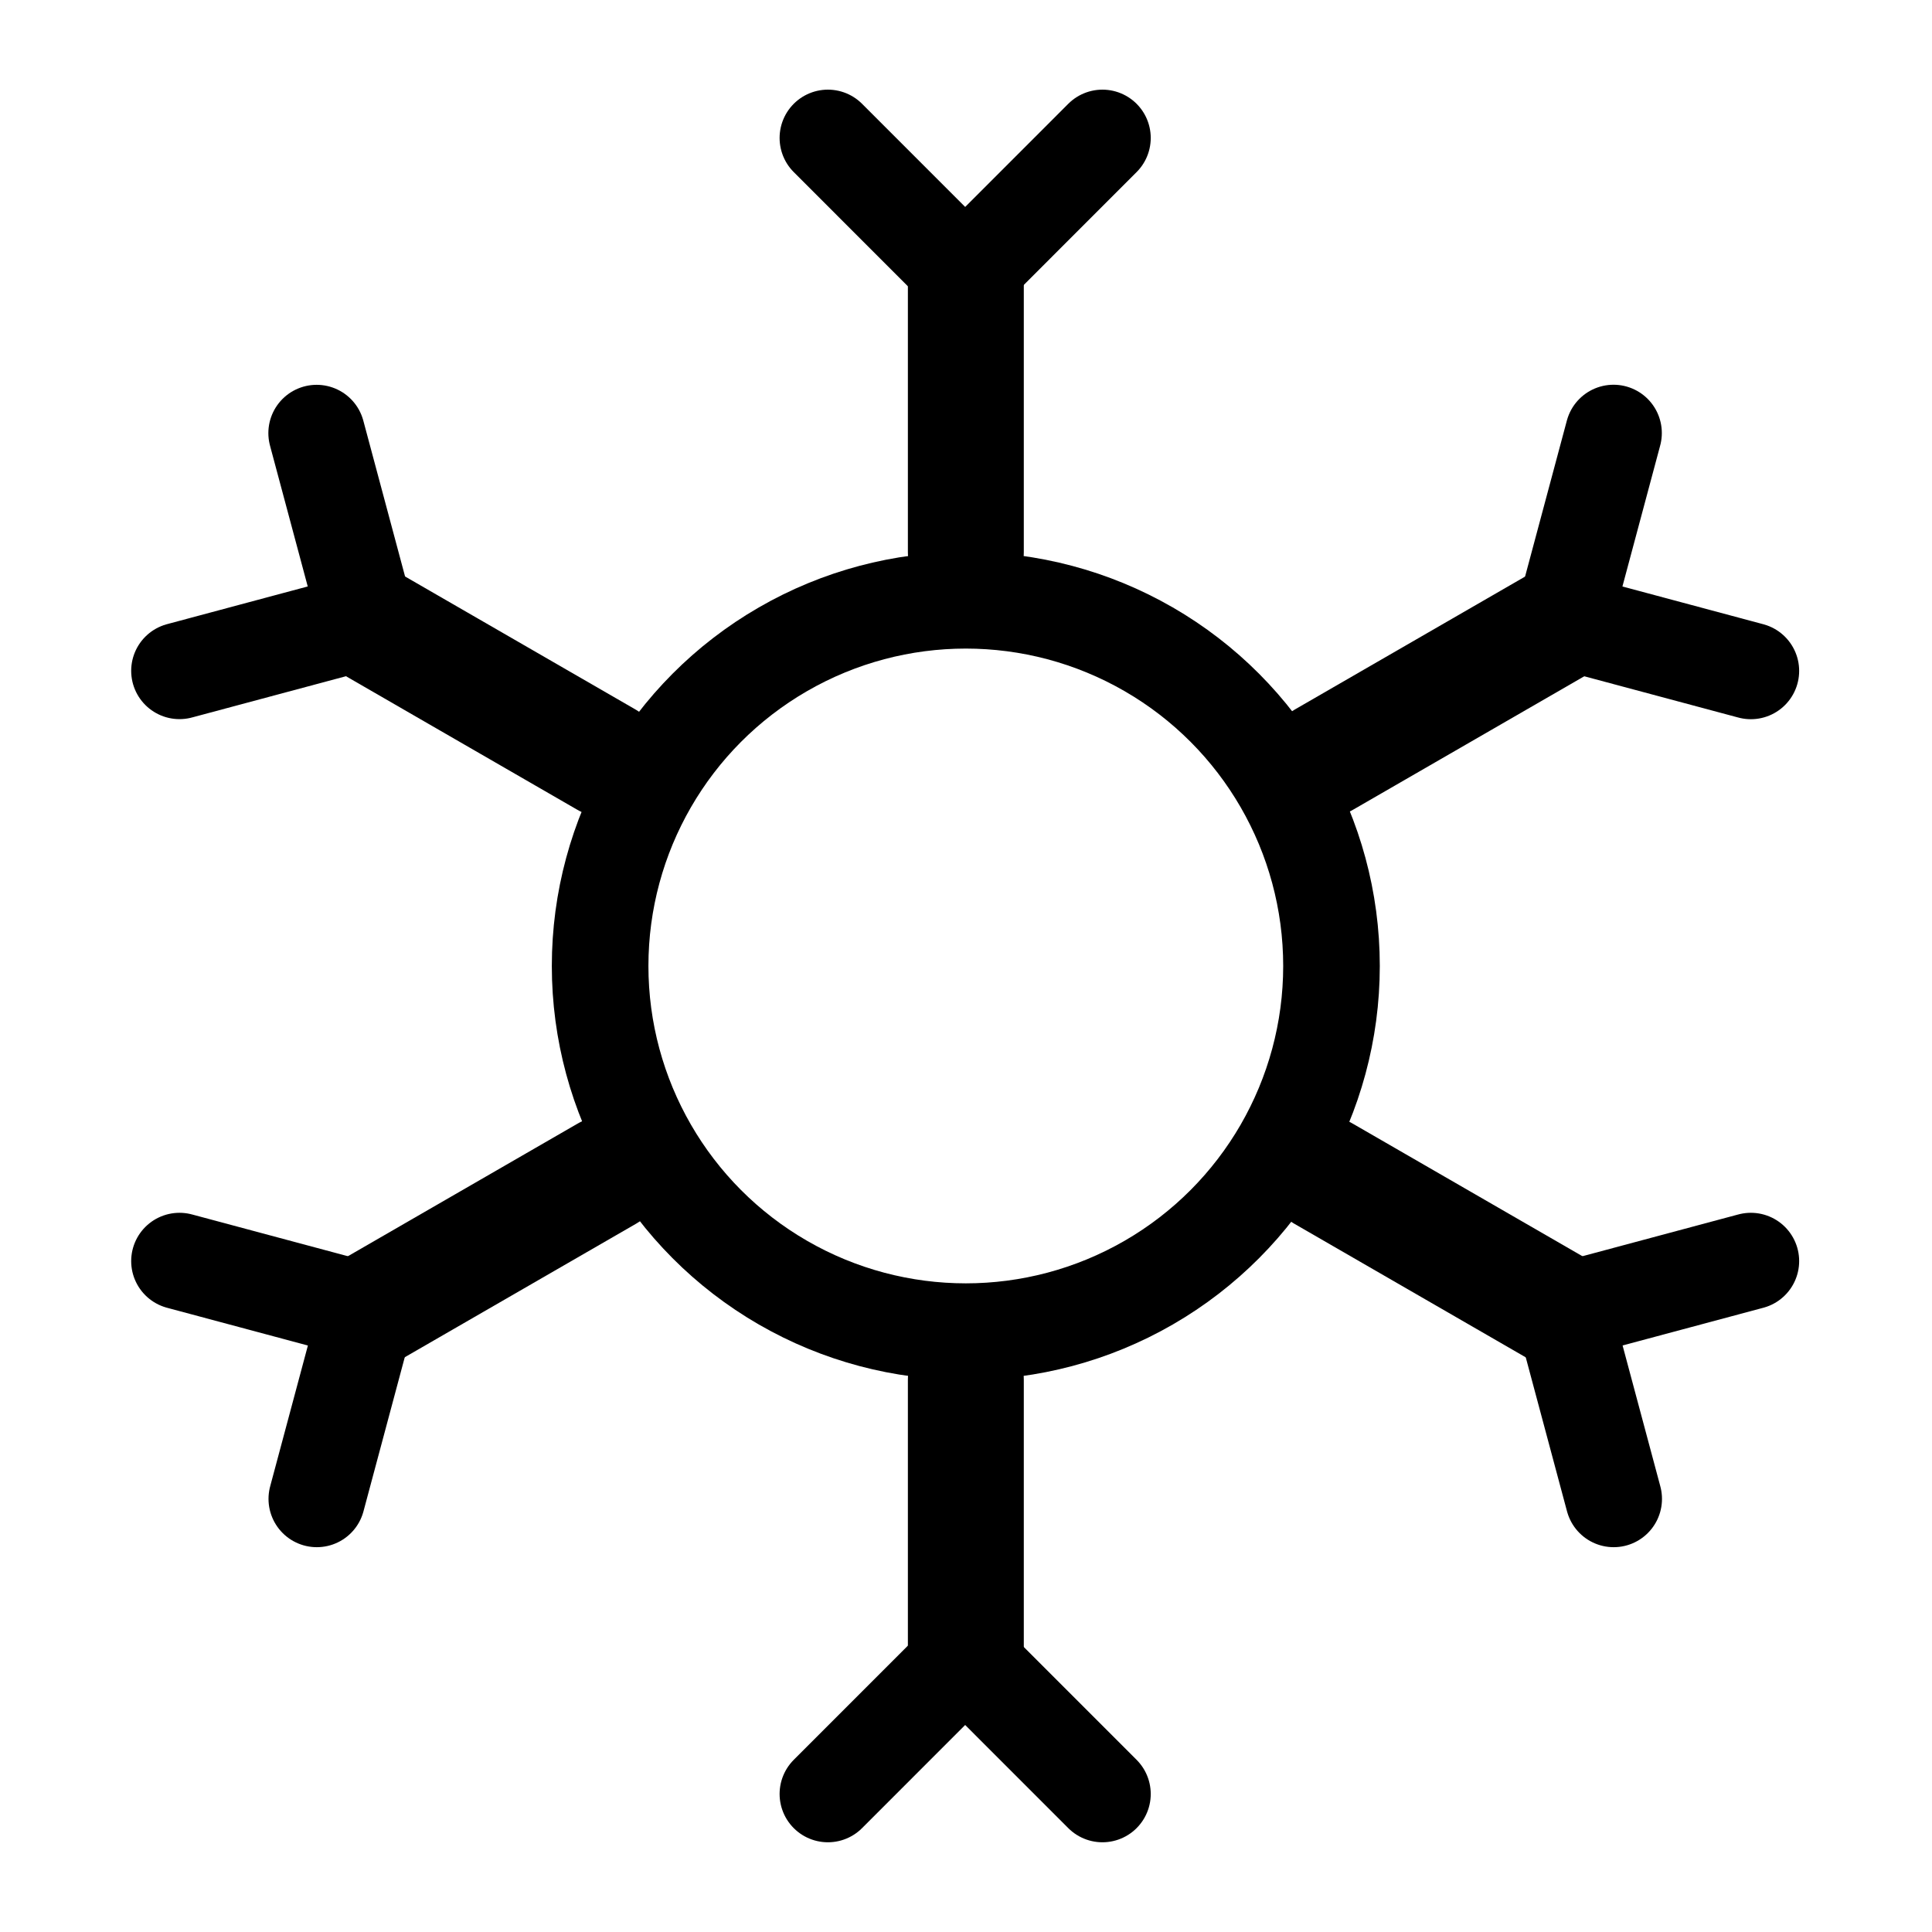 <svg width="50" height="50" viewBox="0 0 50 50" fill="none" xmlns="http://www.w3.org/2000/svg">
<circle cx="24.995" cy="24.999" r="9.464" stroke="black" stroke-width="2.5"/>
<path d="M24.996 7.143L24.996 14.285" stroke="black" stroke-width="3" stroke-linecap="round"/>
<path d="M21.426 3.57L24.961 7.106" stroke="black" stroke-width="2.5" stroke-linecap="round"/>
<path d="M28.531 3.57L24.996 7.106" stroke="black" stroke-width="2.5" stroke-linecap="round"/>
<path d="M21.426 46.428L24.961 42.892" stroke="black" stroke-width="2.5" stroke-linecap="round"/>
<path d="M28.531 46.428L24.996 42.892" stroke="black" stroke-width="2.5" stroke-linecap="round"/>
<path d="M24.996 42.855L24.996 35.713" stroke="black" stroke-width="3" stroke-linecap="round"/>
<path d="M9.523 33.943L15.709 30.372" stroke="black" stroke-width="3" stroke-linecap="round"/>
<path d="M40.453 16.086L34.267 19.657" stroke="black" stroke-width="3" stroke-linecap="round"/>
<path d="M41.758 11.207L40.464 16.037" stroke="black" stroke-width="2.5" stroke-linecap="round"/>
<path d="M45.312 17.363L40.483 16.069" stroke="black" stroke-width="2.5" stroke-linecap="round"/>
<path d="M4.645 32.637L9.474 33.931" stroke="black" stroke-width="2.5" stroke-linecap="round"/>
<path d="M8.199 38.791L9.493 33.961" stroke="black" stroke-width="2.5" stroke-linecap="round"/>
<path d="M9.504 16.086L15.69 19.657" stroke="black" stroke-width="3" stroke-linecap="round"/>
<path d="M40.434 33.943L34.248 30.372" stroke="black" stroke-width="3" stroke-linecap="round"/>
<path d="M45.312 32.637L40.483 33.931" stroke="black" stroke-width="2.5" stroke-linecap="round"/>
<path d="M41.762 38.791L40.468 33.961" stroke="black" stroke-width="2.5" stroke-linecap="round"/>
<path d="M8.195 11.209L9.489 16.039" stroke="black" stroke-width="2.5" stroke-linecap="round"/>
<path d="M4.645 17.361L9.474 16.067" stroke="black" stroke-width="2.5" stroke-linecap="round"/>
</svg>
